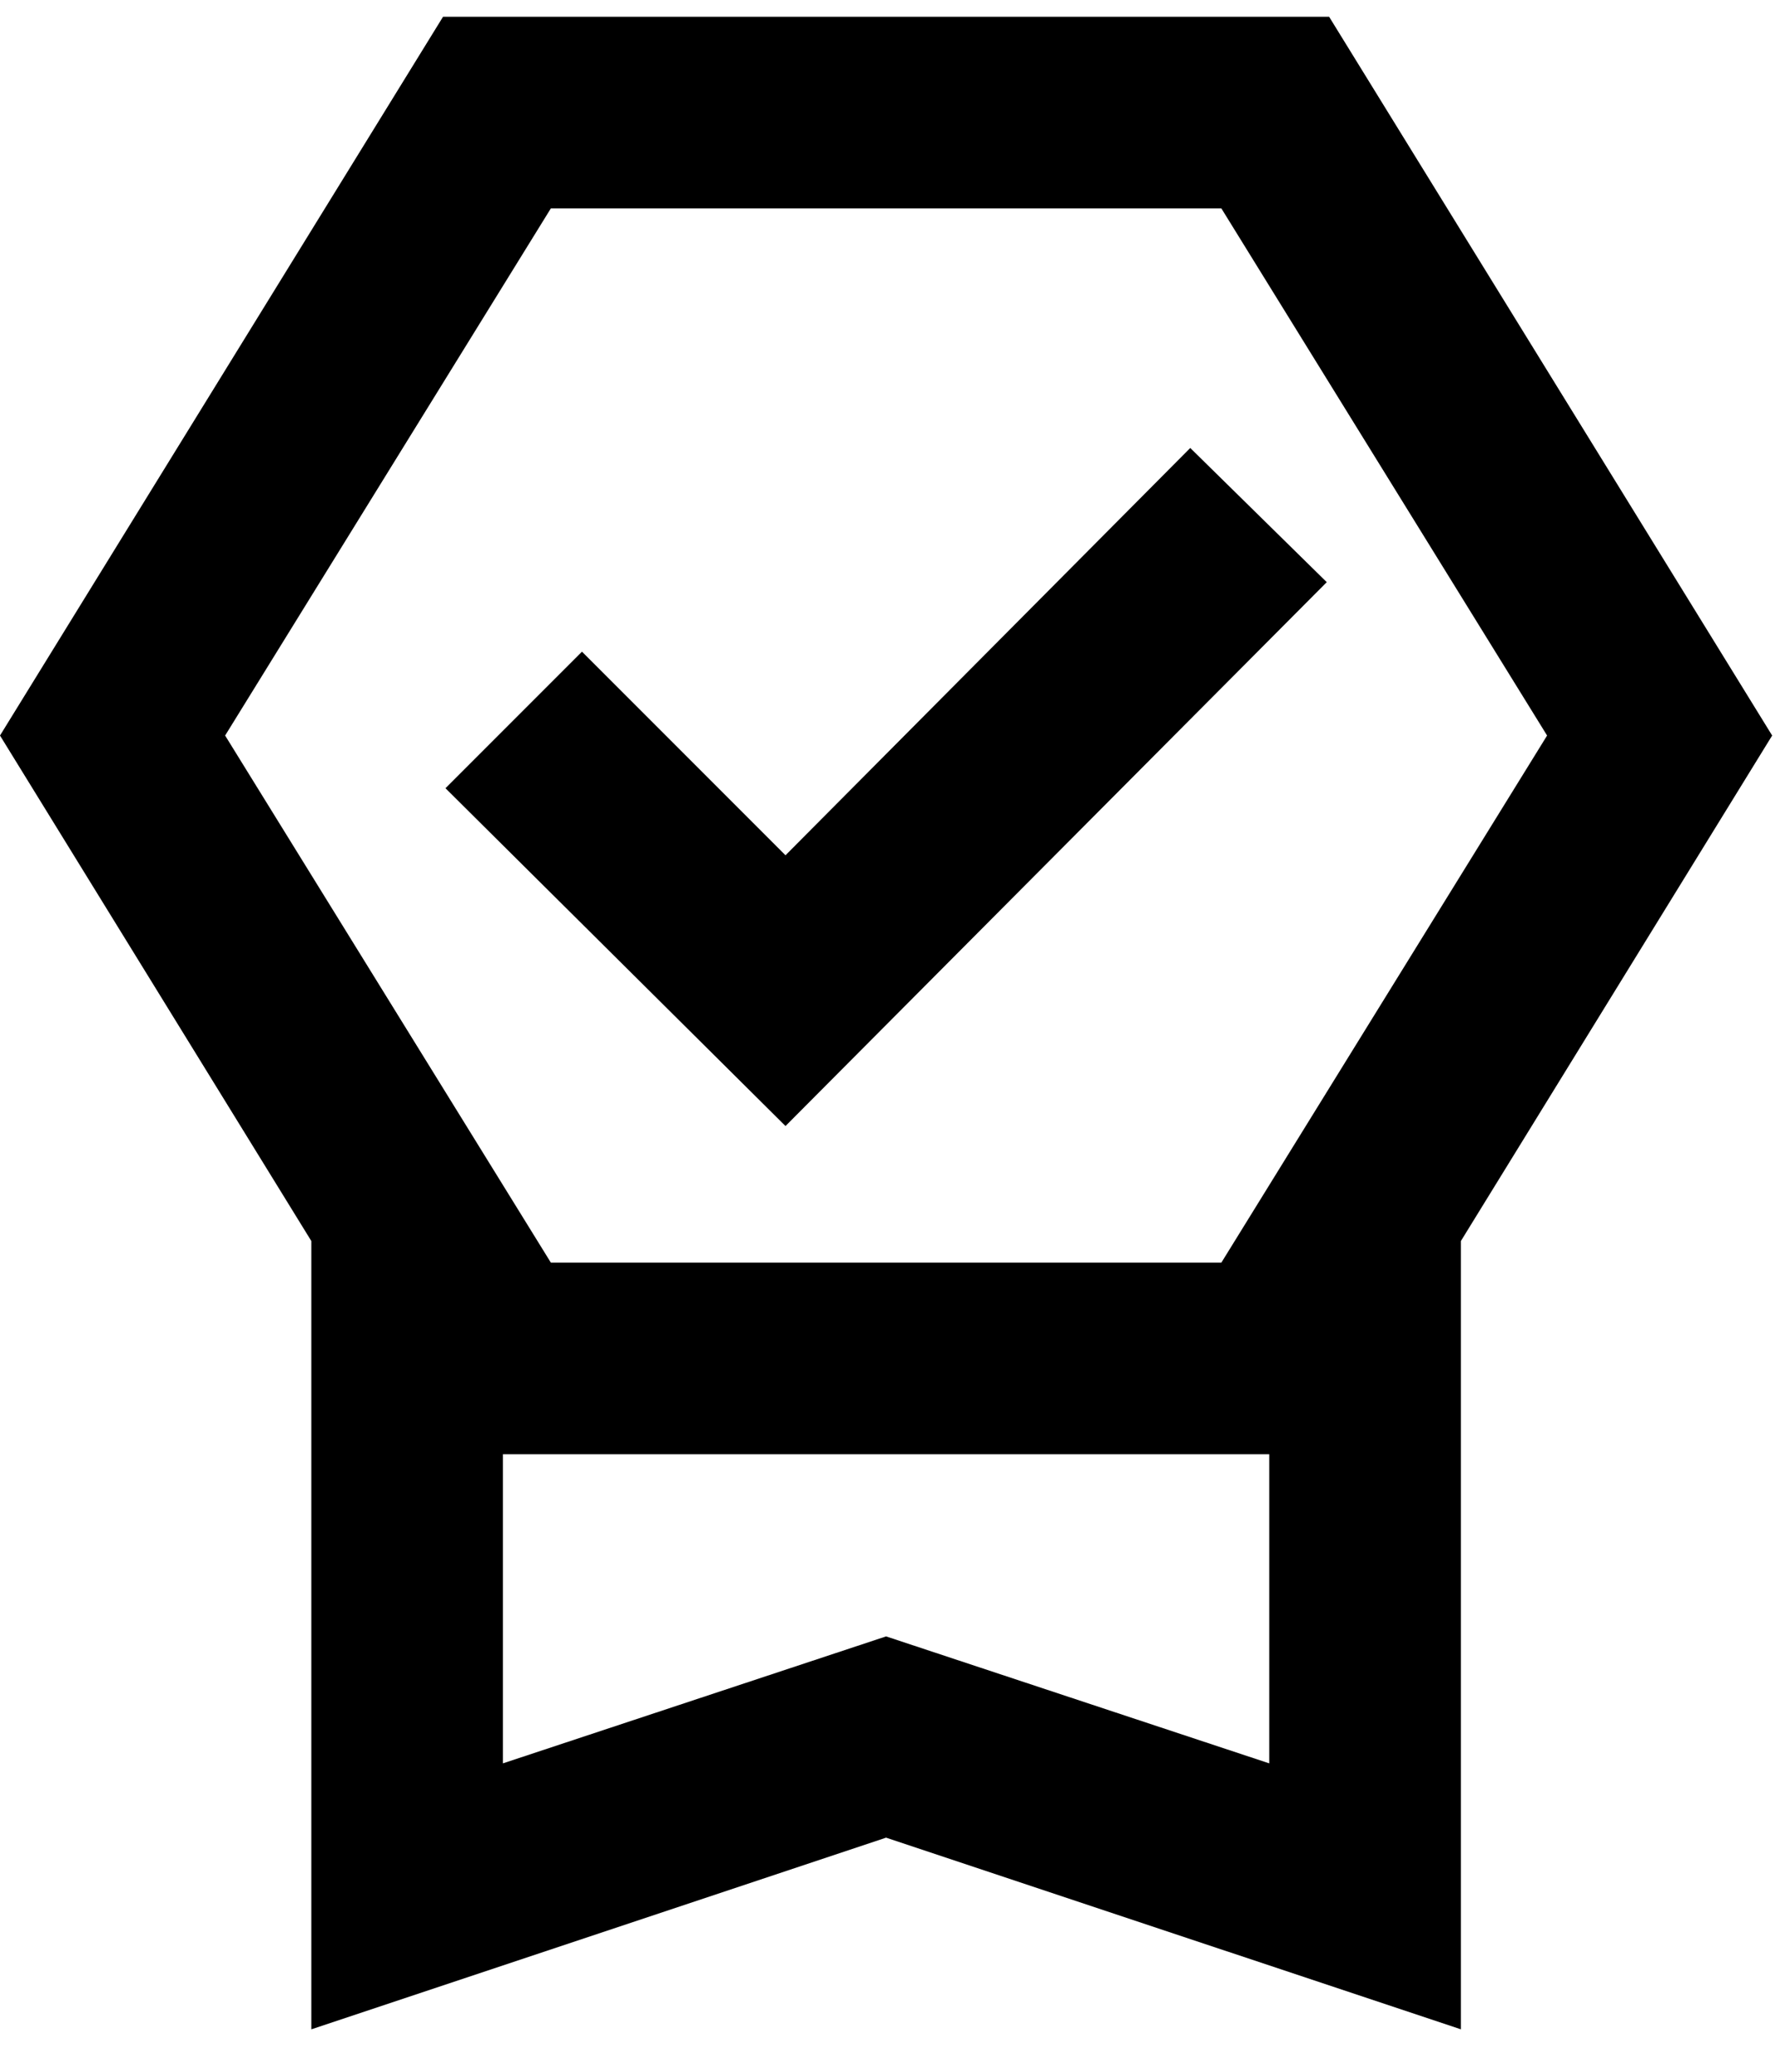 <svg width="30" height="35" viewBox="0 0 30 35" fill="none" xmlns="http://www.w3.org/2000/svg">
<path d="M5.262 34.283V20.966L0 12.426L7.488 0.283H22.464L29.952 12.426L24.691 20.966V34.283L14.976 31.045L5.262 34.283ZM8.5 29.79L14.976 27.645L21.452 29.79V24.568H8.5V29.79ZM9.31 3.521L3.805 12.426L9.31 21.33H20.643L26.148 12.426L20.643 3.521H9.31ZM13.276 19.023L7.529 13.316L9.836 11.009L13.276 14.449L20.117 7.568L22.424 9.835L13.276 19.023Z" fill="black"/>
</svg>

